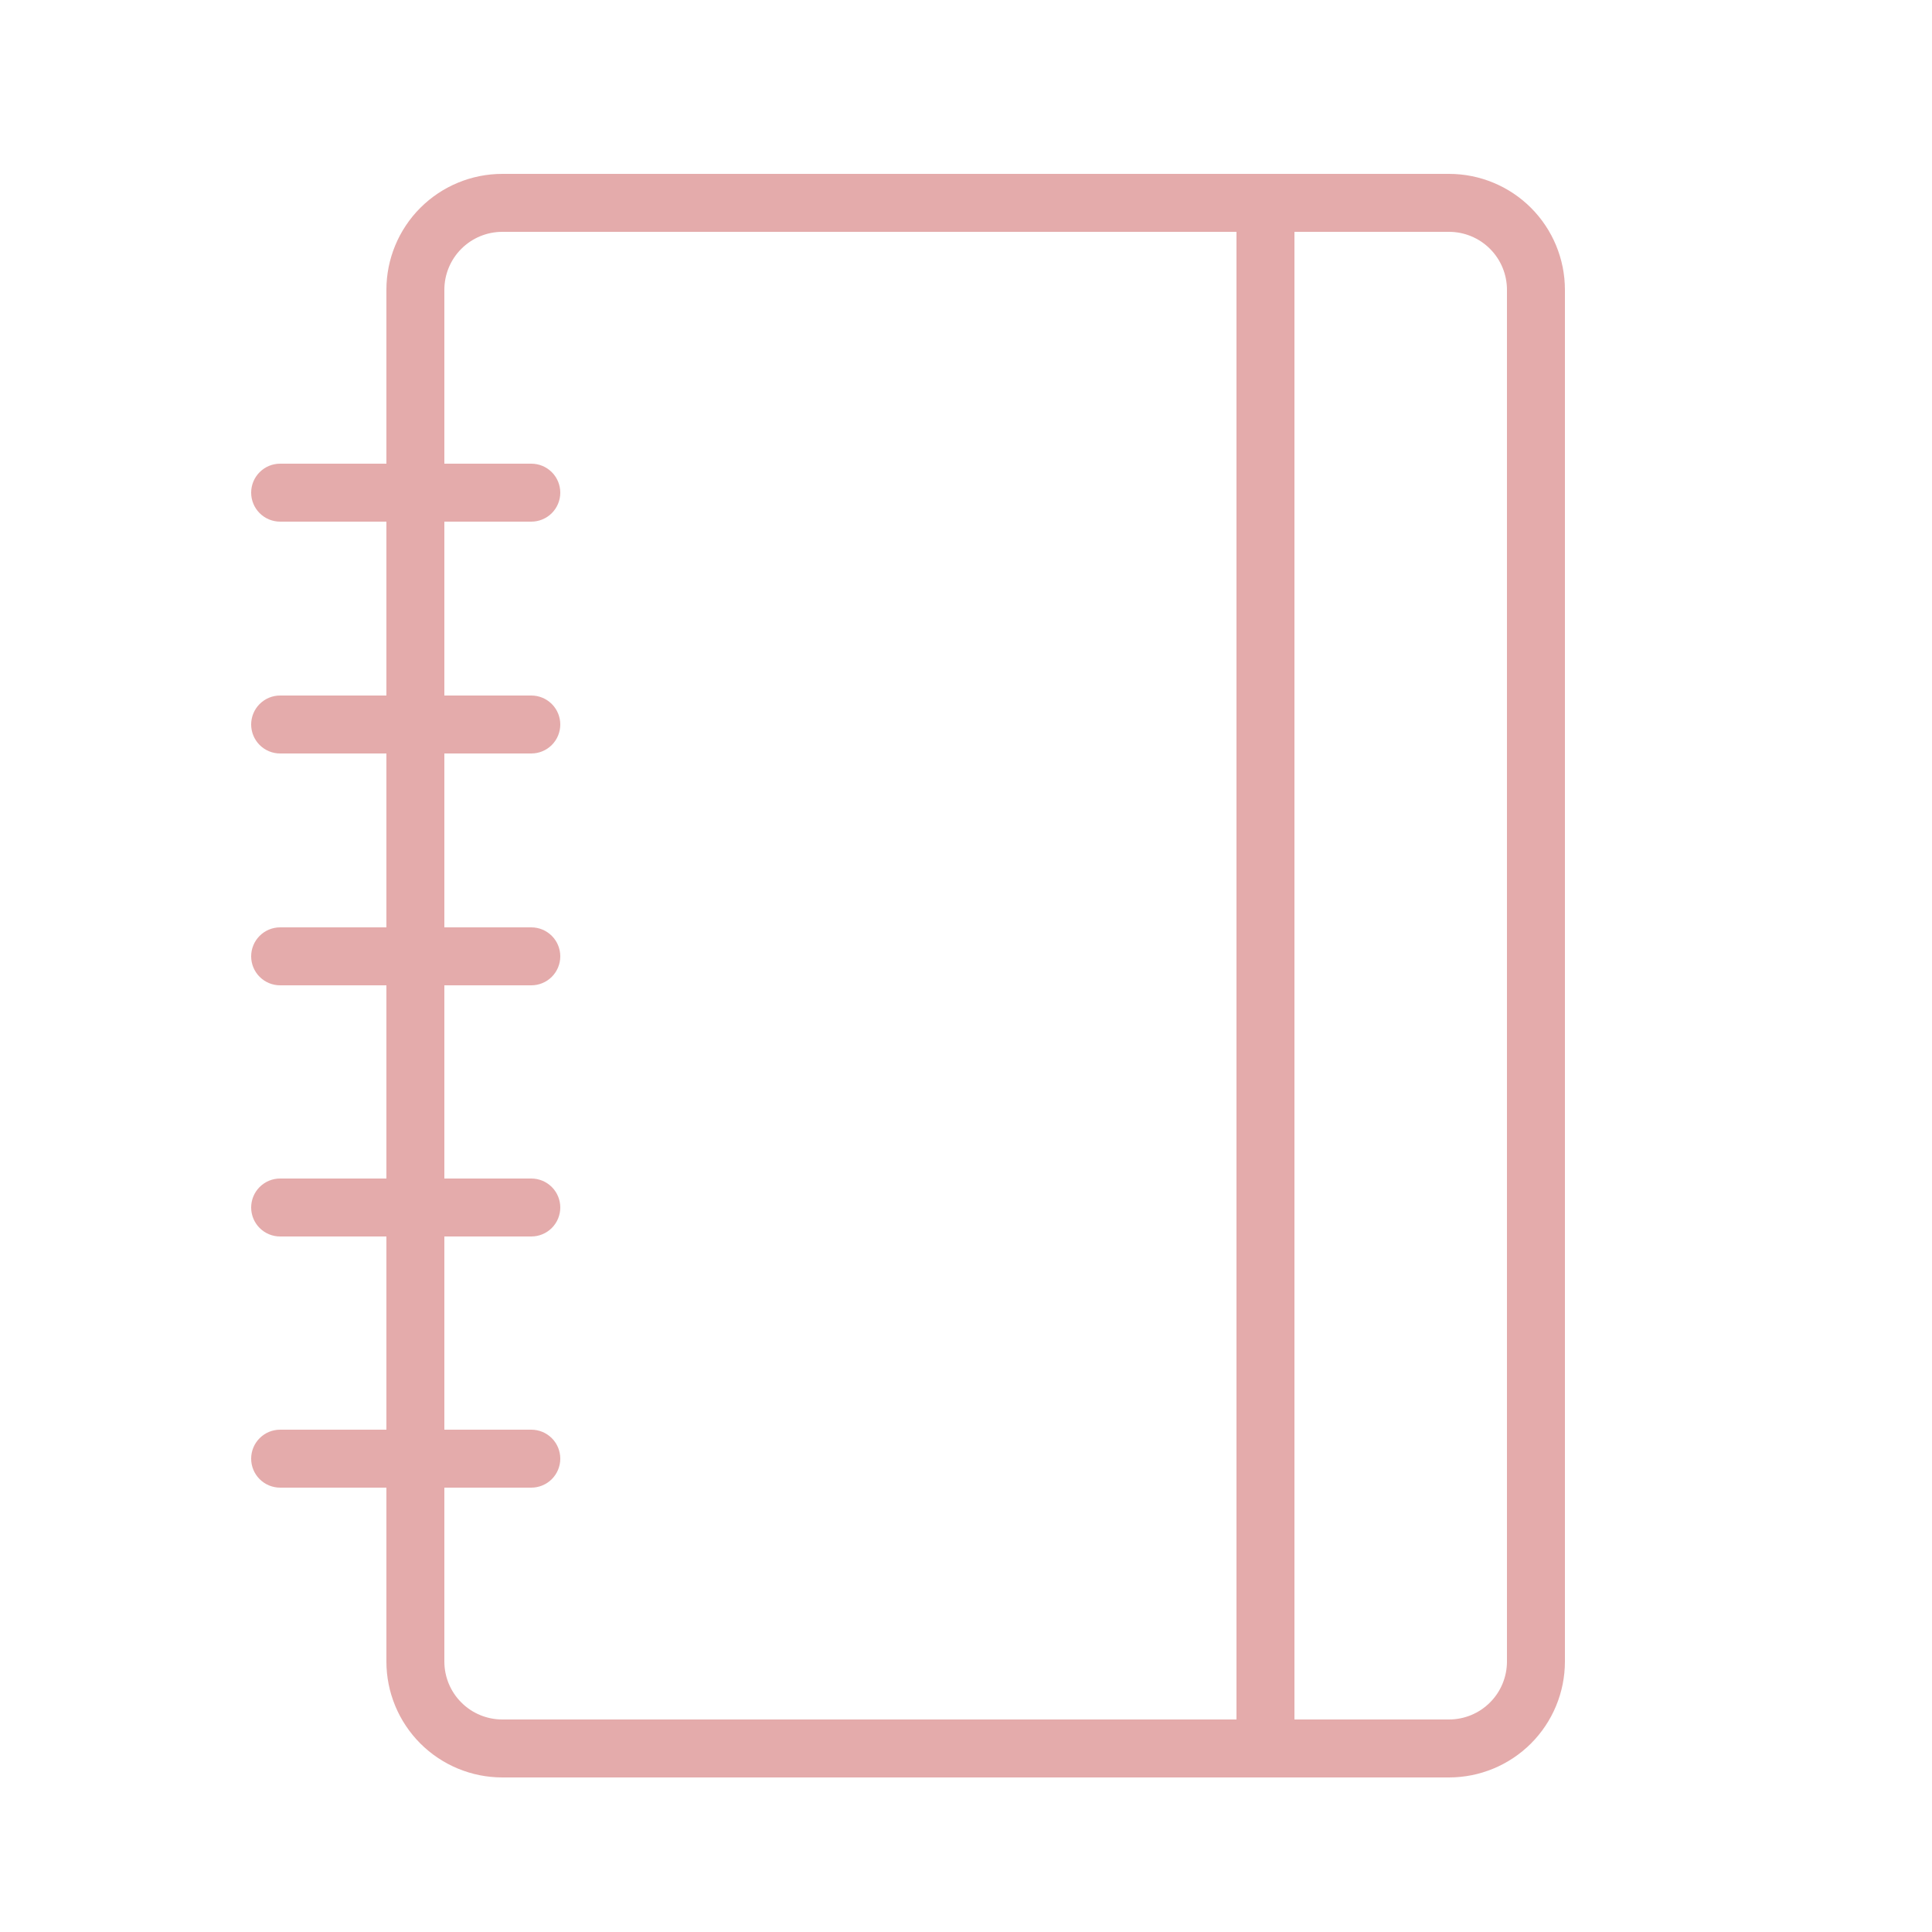 <?xml version="1.0" encoding="UTF-8"?> <svg xmlns="http://www.w3.org/2000/svg" width="100" height="100" viewBox="0 0 100 100" fill="none"><path fill-rule="evenodd" clip-rule="evenodd" d="M75 9H26C24.409 9 22.883 9.632 21.757 10.757C20.632 11.883 20 13.409 20 15V24H14.5C14.102 24 13.721 24.158 13.439 24.439C13.158 24.721 13 25.102 13 25.5C13 25.898 13.158 26.279 13.439 26.561C13.721 26.842 14.102 27 14.5 27H20V36H14.5C14.102 36 13.721 36.158 13.439 36.439C13.158 36.721 13 37.102 13 37.5C13 37.898 13.158 38.279 13.439 38.561C13.721 38.842 14.102 39 14.5 39H20V48H14.5C14.102 48 13.721 48.158 13.439 48.439C13.158 48.721 13 49.102 13 49.5C13 49.898 13.158 50.279 13.439 50.561C13.721 50.842 14.102 51 14.5 51H20V61H14.5C14.102 61 13.721 61.158 13.439 61.439C13.158 61.721 13 62.102 13 62.5C13 62.898 13.158 63.279 13.439 63.561C13.721 63.842 14.102 64 14.5 64H20V74H14.5C14.102 74 13.721 74.158 13.439 74.439C13.158 74.721 13 75.102 13 75.5C13 75.898 13.158 76.279 13.439 76.561C13.721 76.842 14.102 77 14.5 77H20V86C20 87.591 20.632 89.117 21.757 90.243C22.883 91.368 24.409 92 26 92H75C76.591 92 78.117 91.368 79.243 90.243C80.368 89.117 81 87.591 81 86V15C81 13.409 80.368 11.883 79.243 10.757C78.117 9.632 76.591 9 75 9ZM23 86V77H27.5C27.898 77 28.279 76.842 28.561 76.561C28.842 76.279 29 75.898 29 75.5C29 75.102 28.842 74.721 28.561 74.439C28.279 74.158 27.898 74 27.5 74H23V64H27.5C27.898 64 28.279 63.842 28.561 63.561C28.842 63.279 29 62.898 29 62.5C29 62.102 28.842 61.721 28.561 61.439C28.279 61.158 27.898 61 27.5 61H23V51H27.5C27.898 51 28.279 50.842 28.561 50.561C28.842 50.279 29 49.898 29 49.5C29 49.102 28.842 48.721 28.561 48.439C28.279 48.158 27.898 48 27.5 48H23V39H27.5C27.898 39 28.279 38.842 28.561 38.561C28.842 38.279 29 37.898 29 37.5C29 37.102 28.842 36.721 28.561 36.439C28.279 36.158 27.898 36 27.5 36H23V27H27.5C27.898 27 28.279 26.842 28.561 26.561C28.842 26.279 29 25.898 29 25.5C29 25.102 28.842 24.721 28.561 24.439C28.279 24.158 27.898 24 27.5 24H23V15C23 14.204 23.316 13.441 23.879 12.879C24.441 12.316 25.204 12 26 12H64V89H26C25.204 89 24.441 88.684 23.879 88.121C23.316 87.559 23 86.796 23 86ZM78 86C78 86.796 77.684 87.559 77.121 88.121C76.559 88.684 75.796 89 75 89H67V12H75C75.796 12 76.559 12.316 77.121 12.879C77.684 13.441 78 14.204 78 15V86Z" fill="#E4ABAB"></path></svg> 